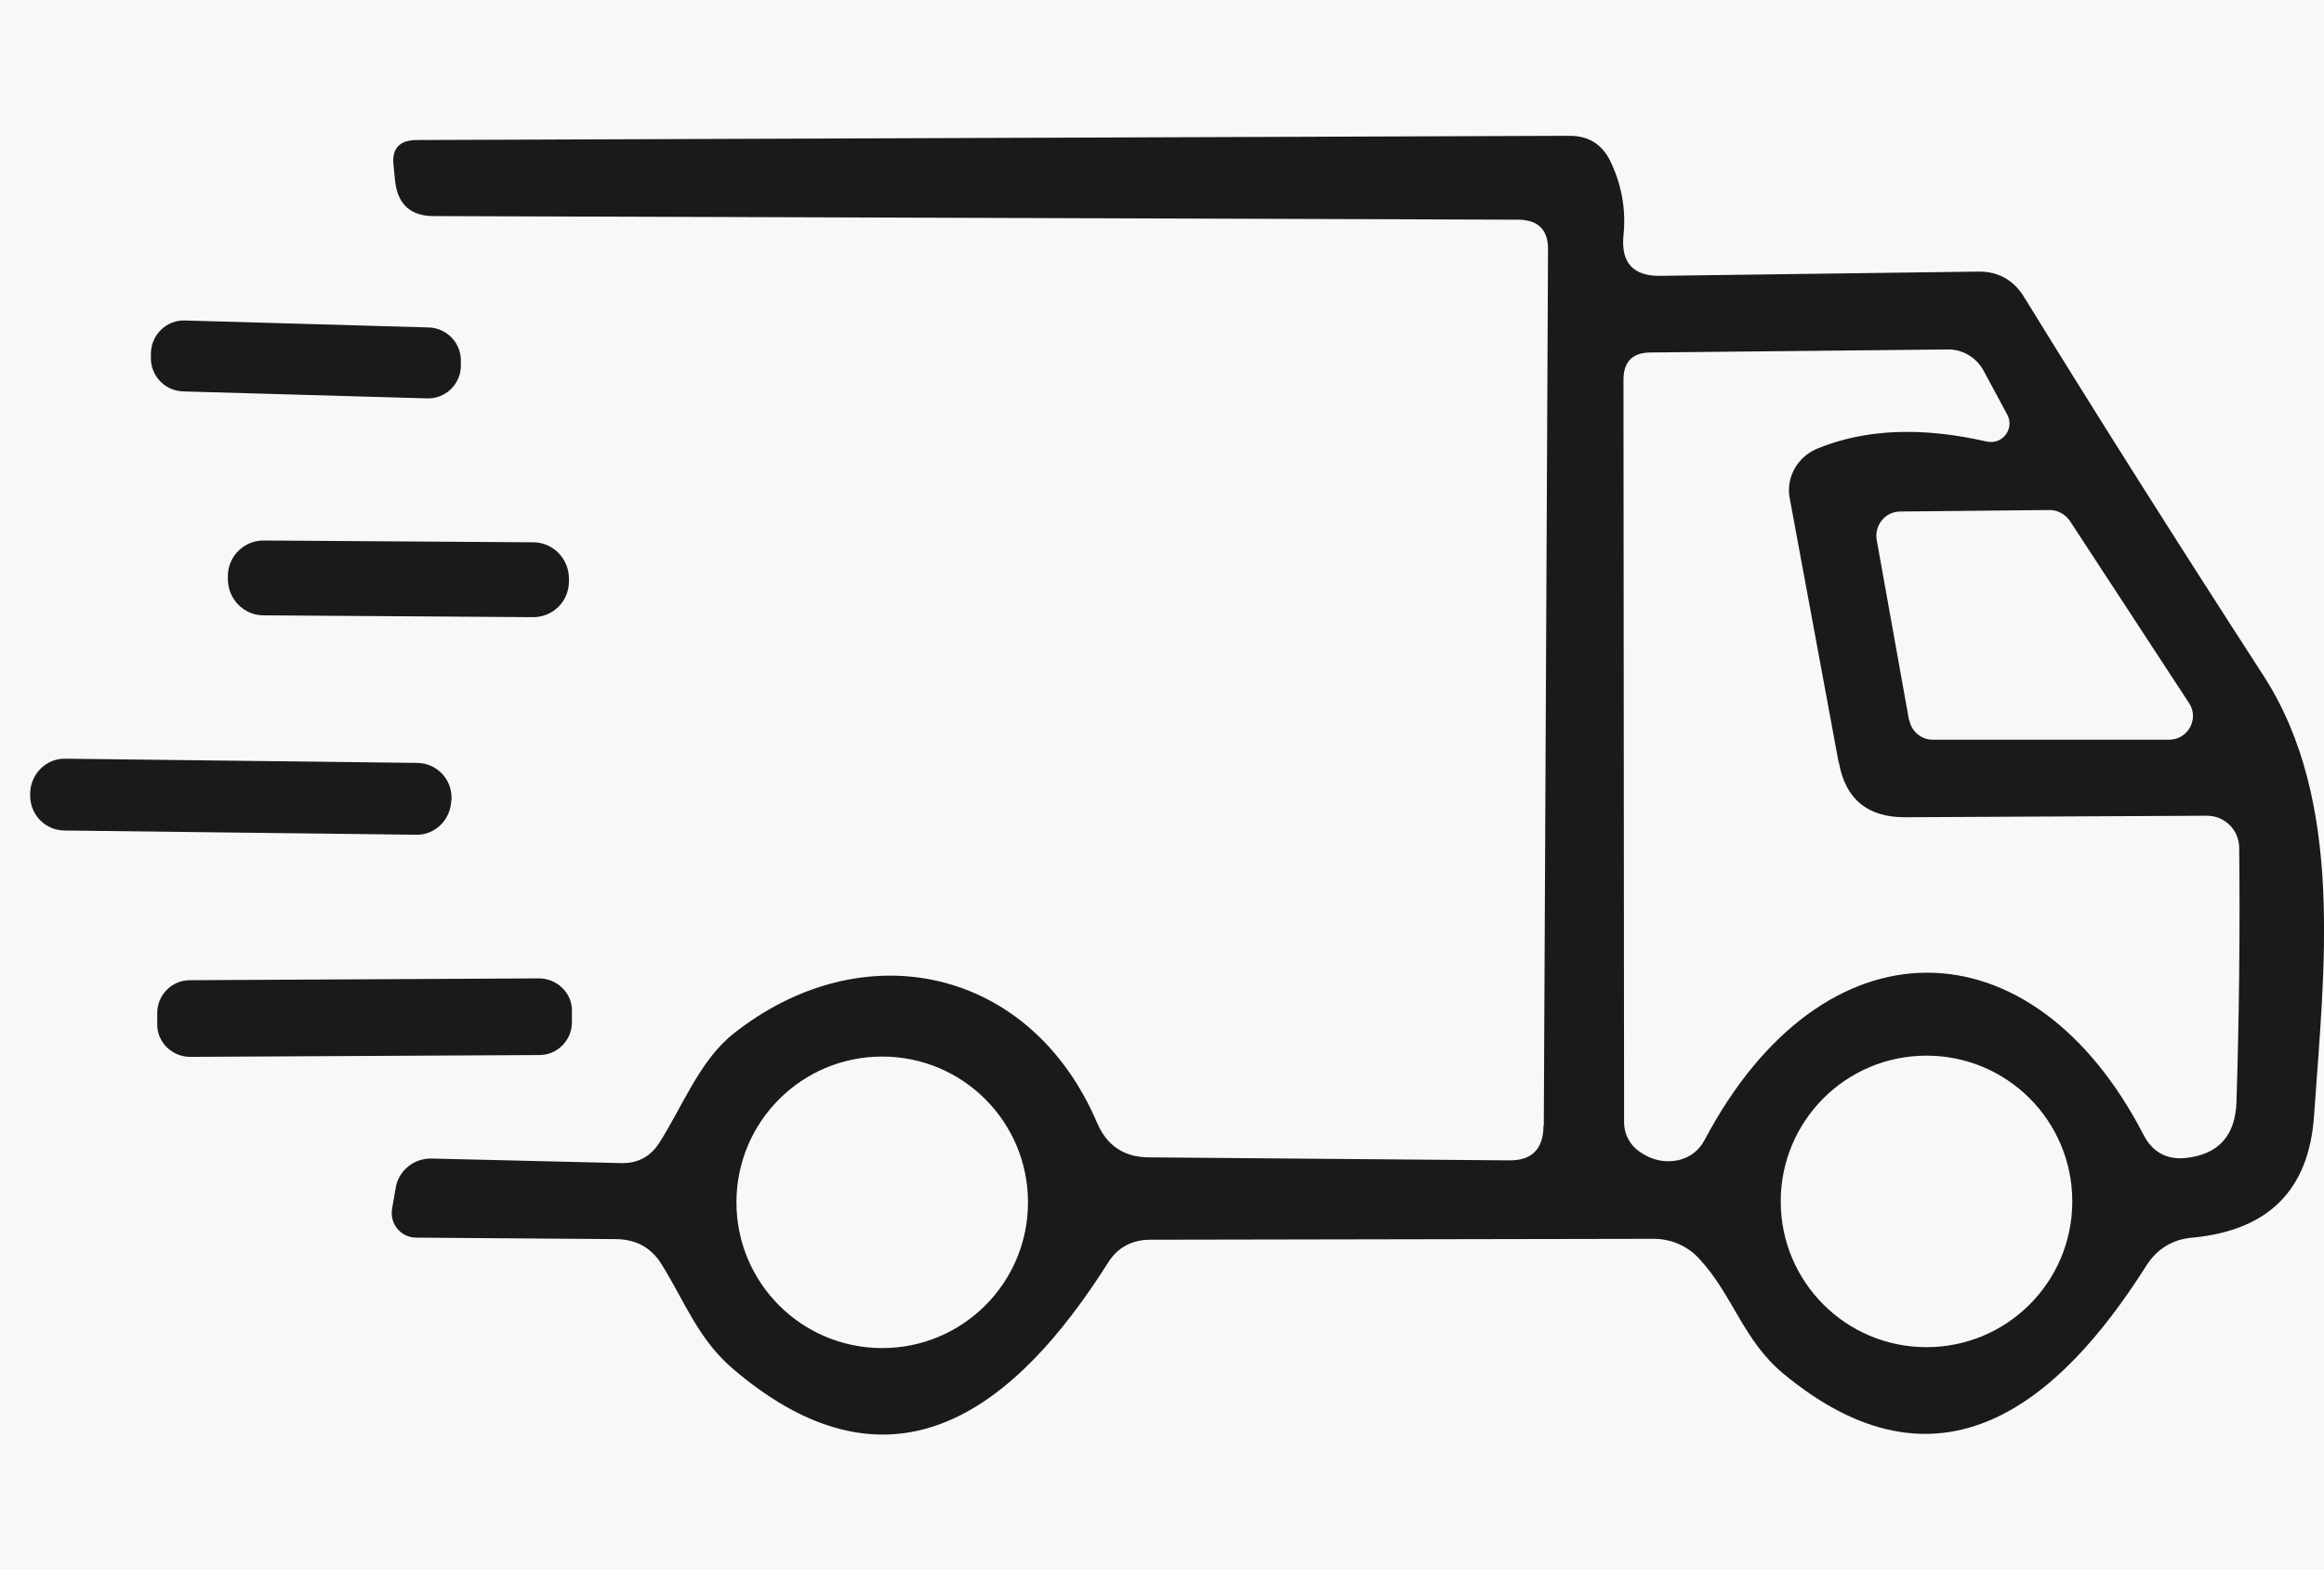 <?xml version="1.0" encoding="UTF-8"?>
<svg id="Capa_2" data-name="Capa 2" xmlns="http://www.w3.org/2000/svg" viewBox="0 0 77 52">
  <defs>
    <style>
      .cls-1 {
        fill: #f7f8f9;
      }

      .cls-1, .cls-2 {
        stroke-width: 0px;
      }

      .cls-2 {
        fill: #1a1a1a;
      }
    </style>
  </defs>
  <g id="Capa_1-2" data-name="Capa 1">
    <rect class="cls-1" width="77" height="52"/>
    <g>
      <path class="cls-2" d="M51.15,37.31l.14-29.06c0-.63-.32-.95-.95-.97l-35.97-.12c-.77,0-1.19-.39-1.28-1.16l-.05-.51c-.07-.56.19-.85.77-.85l38.2-.14c.61,0,1.06.27,1.34.83.37.77.53,1.58.44,2.47-.09.9.32,1.36,1.24,1.34l10.48-.14c.68-.02,1.21.27,1.57.87,2.43,3.95,5.07,8.12,7.91,12.51,2.71,4.19,2.01,9.78,1.68,14.6-.17,2.45-1.51,3.79-4.02,4.03-.66.05-1.19.37-1.55.95-2.89,4.56-6.84,7.84-12.01,3.56-1.34-1.11-1.68-2.62-2.79-3.81-.39-.43-.94-.66-1.51-.66l-16.68.03c-.61,0-1.09.26-1.41.78-3.01,4.75-7.06,8.05-12.39,3.52-1.17-.99-1.6-2.21-2.38-3.47-.34-.56-.83-.83-1.48-.85l-6.69-.05c-.49-.02-.85-.46-.77-.95l.12-.7c.1-.58.61-.99,1.21-.97l6.25.15c.56.02.99-.22,1.28-.68.75-1.17,1.33-2.71,2.43-3.59,4.29-3.42,9.87-2.25,12.08,2.96.32.73.88,1.11,1.68,1.12l11.93.1c.78.02,1.17-.37,1.17-1.16ZM60.92,25.27l-1.62-8.75c-.14-.7.26-1.38.9-1.65,1.6-.66,3.47-.73,5.62-.24.53.12.94-.43.68-.9l-.78-1.45c-.24-.44-.7-.71-1.19-.7l-9.84.1c-.6,0-.9.31-.9.9l.02,24.61c0,.39.19.75.51.97.41.29.83.37,1.26.29.41-.09.71-.32.9-.68,3.93-7.42,10.86-7.3,14.55-.15.29.56.77.82,1.4.75,1.07-.12,1.63-.73,1.67-1.85.09-2.88.12-5.68.09-8.42,0-.6-.48-1.07-1.07-1.07l-10.01.05c-1.24,0-1.96-.6-2.18-1.8ZM63.26,23.86c.07.37.39.65.77.65h7.84c.63,0,1-.7.66-1.21l-3.95-6.04c-.15-.22-.41-.36-.66-.36l-4.99.05c-.48.02-.83.46-.75.94l1.07,5.97ZM34.06,39.84c0-2.67-2.16-4.83-4.83-4.83s-4.83,2.16-4.83,4.83,2.16,4.83,4.83,4.83,4.83-2.16,4.83-4.83ZM68.66,39.81c0-2.67-2.16-4.83-4.83-4.83s-4.83,2.16-4.83,4.83,2.16,4.83,4.83,4.83,4.83-2.16,4.83-4.83Z"/>
      <path class="cls-2" d="M15.27,12.13c-.01.61-.52,1.1-1.14,1.07l-8.06-.23c-.62-.02-1.09-.53-1.07-1.14v-.14c.02-.61.53-1.1,1.14-1.07l8.06.23c.62.02,1.09.53,1.07,1.14v.14Z"/>
      <path class="cls-2" d="M18.85,19.27c0,.66-.54,1.19-1.2,1.18l-8.92-.06c-.66,0-1.18-.55-1.18-1.2v-.1c0-.66.54-1.19,1.2-1.18l8.92.06c.66,0,1.18.55,1.18,1.2v.1Z"/>
      <path class="cls-2" d="M14.95,26.53c-.02.63-.53,1.14-1.15,1.13l-11.67-.14c-.63-.01-1.13-.52-1.13-1.15v-.1c.02-.63.53-1.14,1.16-1.13l11.67.14c.63.01,1.13.52,1.13,1.15v.1Z"/>
      <path class="cls-2" d="M18.95,33.87c0,.6-.48,1.09-1.08,1.09l-11.57.06c-.6,0-1.1-.49-1.09-1.08v-.37c0-.6.48-1.09,1.08-1.09l11.57-.06c.6,0,1.1.49,1.09,1.08v.37Z"/>
    </g>
  </g>
</svg>